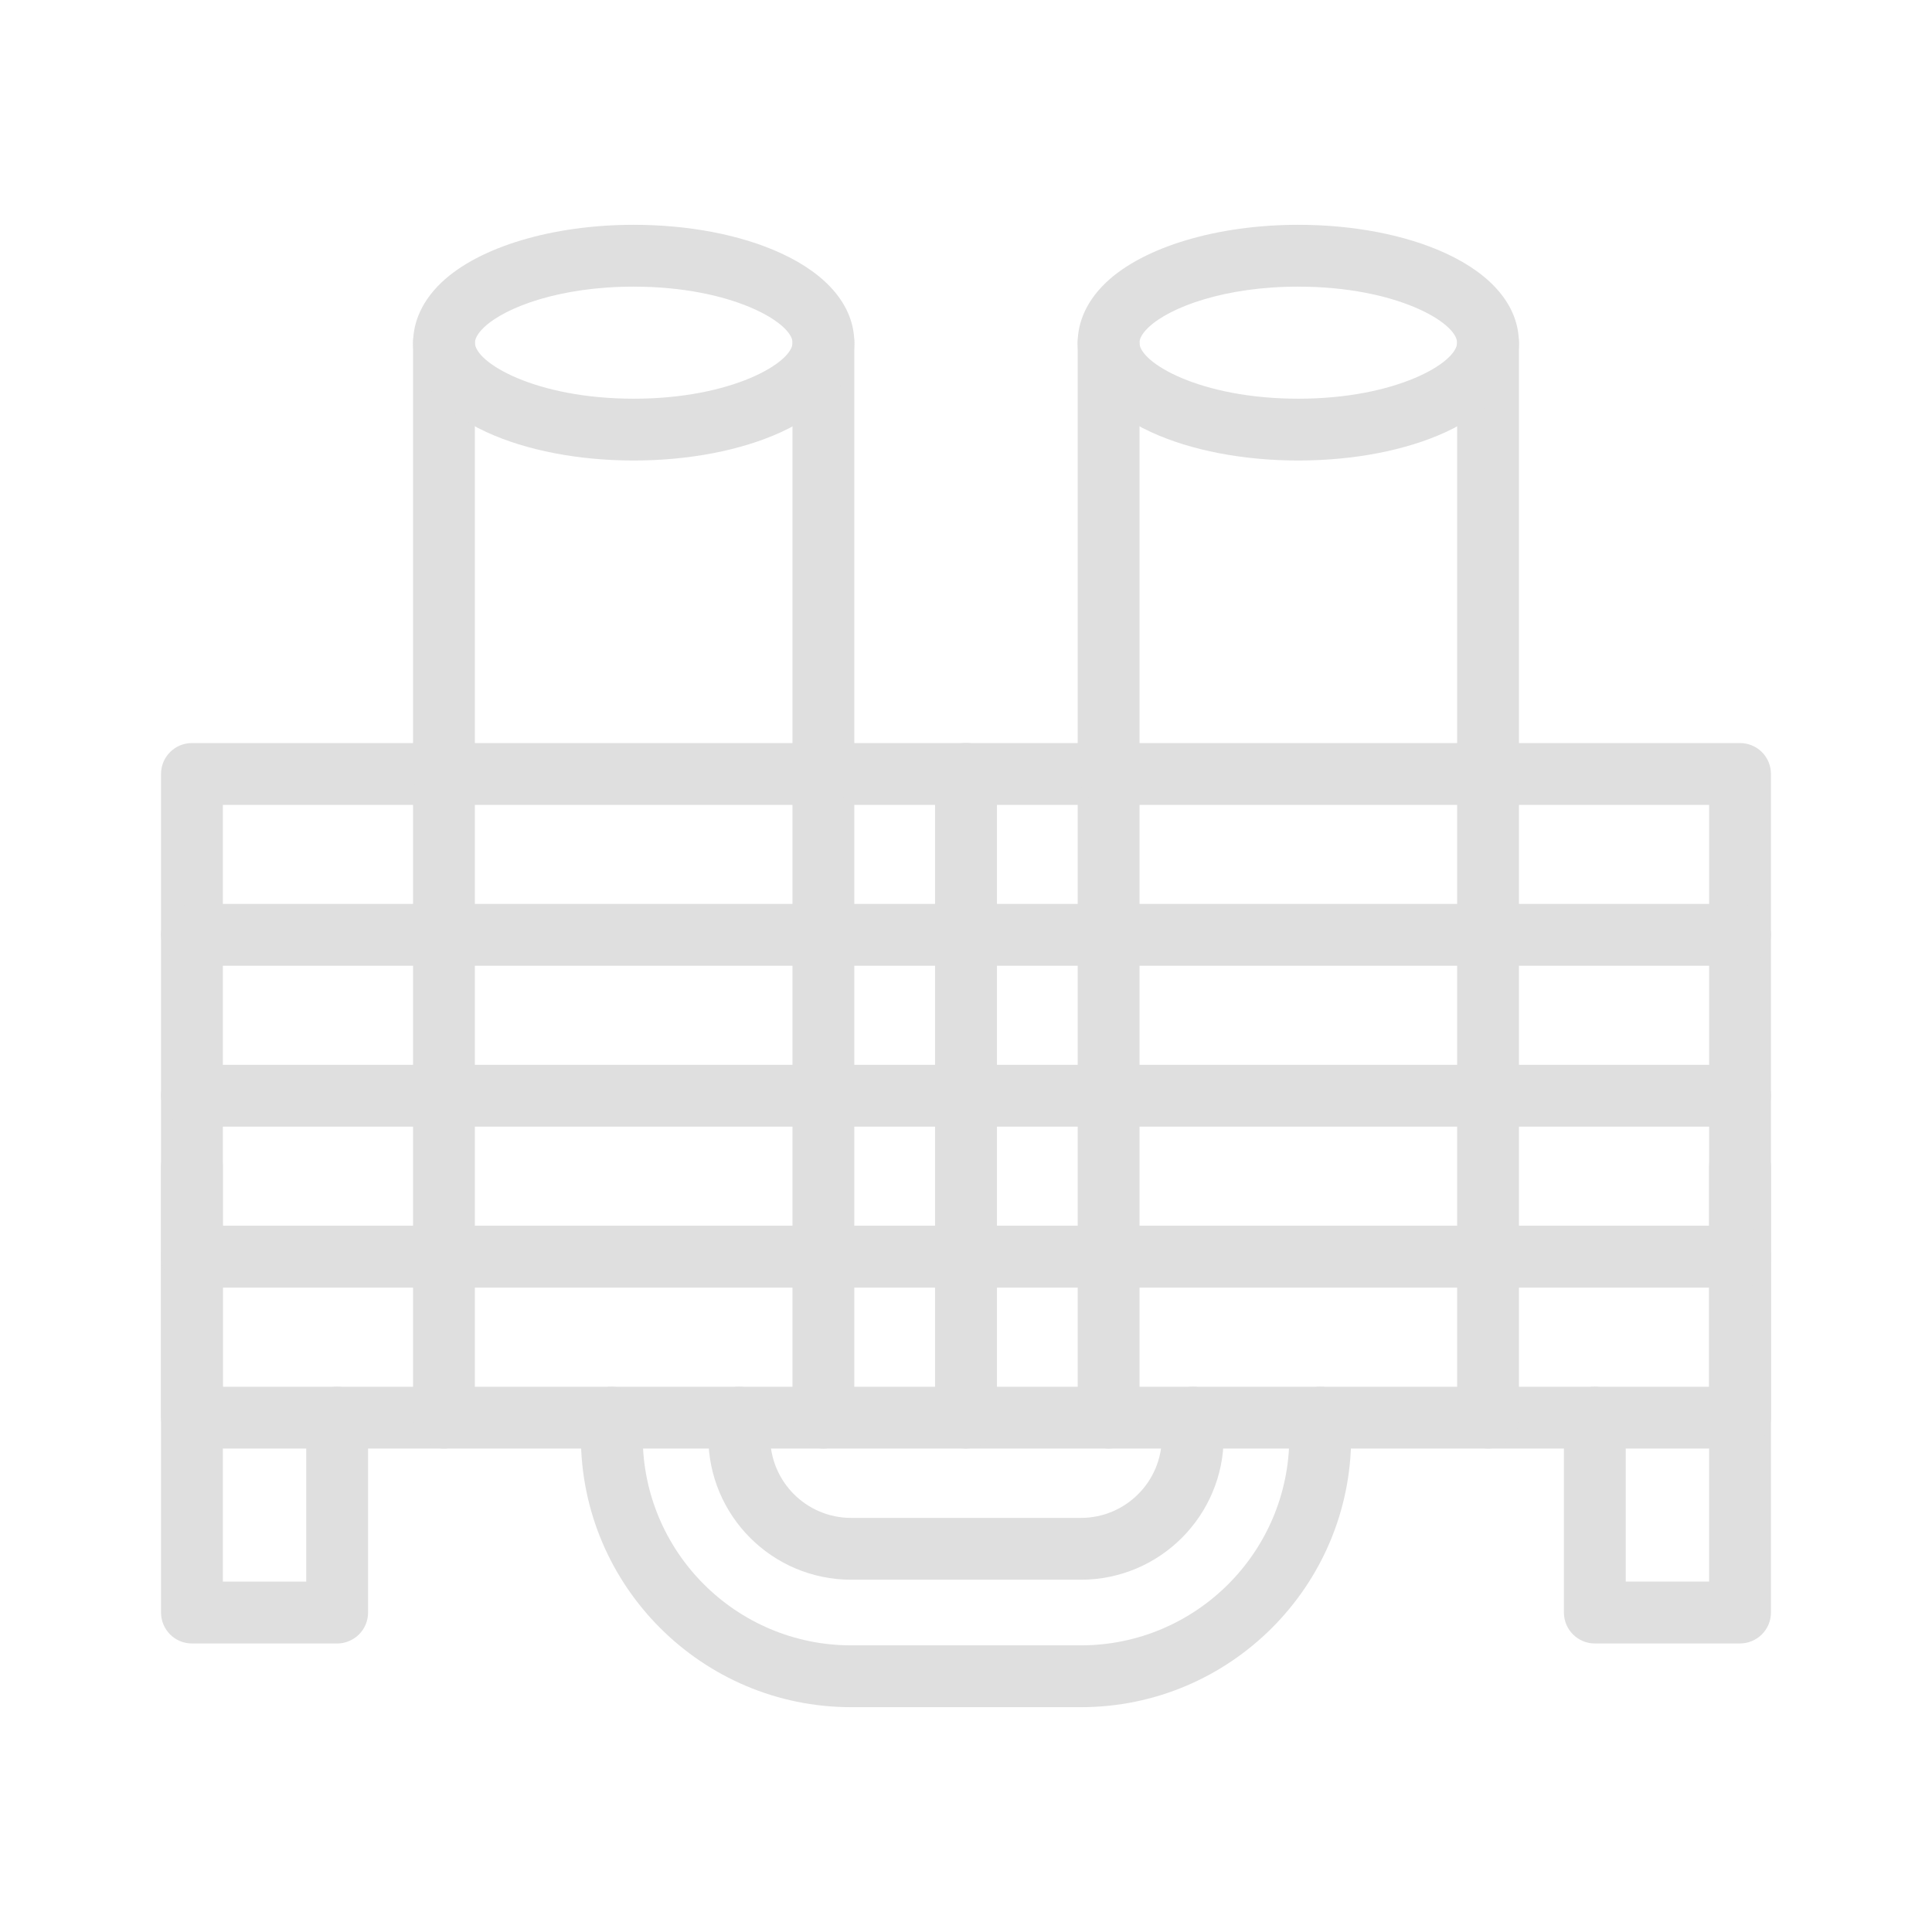 <?xml version="1.0" encoding="UTF-8"?> <svg xmlns="http://www.w3.org/2000/svg" viewBox="0 0 100 100" fill-rule="evenodd"><path d="m17.449 85.066h-7.516c-0.883 0-1.598-0.719-1.598-1.602v-23.078c0-0.883 0.715-1.598 1.598-1.598 0.887 0 1.602 0.715 1.602 1.598v21.477h4.316v-8.488c0-0.883 0.715-1.598 1.598-1.598 0.887 0 1.602 0.715 1.602 1.598v10.09c0 0.426-0.168 0.832-0.469 1.133-0.301 0.297-0.707 0.469-1.133 0.469z" fill="#dfdfdf"></path><path d="m90.066 85.066h-7.516c-0.887 0-1.602-0.719-1.602-1.602v-10.09c0-0.883 0.715-1.598 1.602-1.598 0.883 0 1.598 0.715 1.598 1.598v8.488h4.316v-21.477c0-0.883 0.715-1.598 1.602-1.598 0.883 0 1.598 0.715 1.598 1.598v23.078c0 0.426-0.168 0.832-0.469 1.133-0.301 0.297-0.707 0.469-1.129 0.469z" fill="#dfdfdf"></path><path d="m90.066 74.977h-80.133c-0.883 0-1.598-0.715-1.598-1.598v-33.32c0-0.883 0.715-1.598 1.598-1.598h80.133c0.422 0 0.828 0.168 1.129 0.465 0.301 0.301 0.469 0.707 0.469 1.133v33.32c0 0.422-0.168 0.828-0.469 1.129-0.301 0.301-0.707 0.469-1.129 0.469zm-78.531-3.199h76.93v-30.117h-76.93z" fill="#dfdfdf"></path><path d="m90.066 49.988h-80.133c-0.883 0-1.598-0.715-1.598-1.602 0-0.883 0.715-1.598 1.598-1.598h80.133c0.883 0 1.598 0.715 1.598 1.598 0 0.887-0.715 1.602-1.598 1.602z" fill="#dfdfdf"></path><path d="m90.066 58.316h-80.133c-0.883 0-1.598-0.715-1.598-1.598s0.715-1.602 1.598-1.602h80.133c0.883 0 1.598 0.719 1.598 1.602s-0.715 1.598-1.598 1.598z" fill="#dfdfdf"></path><path d="m90.066 66.648h-80.133c-0.883 0-1.598-0.719-1.598-1.602s0.715-1.602 1.598-1.602h80.133c0.883 0 1.598 0.719 1.598 1.602s-0.715 1.602-1.598 1.602z" fill="#dfdfdf"></path><path d="m22.977 74.977c-0.883 0-1.598-0.719-1.598-1.602v-33.316c0-0.883 0.715-1.602 1.598-1.602 0.883 0 1.602 0.719 1.602 1.602v33.316c0 0.426-0.168 0.832-0.469 1.133-0.301 0.301-0.707 0.469-1.133 0.469z" fill="#dfdfdf"></path><path d="m77.023 74.977c-0.883 0-1.602-0.719-1.602-1.602v-33.316c0-0.883 0.719-1.602 1.602-1.602 0.883 0 1.598 0.719 1.598 1.602v33.316c0 0.426-0.168 0.832-0.465 1.133-0.301 0.301-0.707 0.469-1.133 0.469z" fill="#dfdfdf"></path><path d="m57.383 74.977c-0.883 0-1.602-0.719-1.602-1.602v-33.316c0-0.883 0.719-1.602 1.602-1.602 0.883 0 1.598 0.719 1.598 1.602v33.316c0 0.426-0.168 0.832-0.469 1.133-0.297 0.301-0.707 0.469-1.129 0.469z" fill="#dfdfdf"></path><path d="m42.617 74.977c-0.883 0-1.598-0.719-1.598-1.602v-33.316c0-0.883 0.715-1.602 1.598-1.602 0.883 0 1.602 0.719 1.602 1.602v33.316c0 0.426-0.168 0.832-0.469 1.133-0.301 0.301-0.707 0.469-1.133 0.469z" fill="#dfdfdf"></path><path d="m50 74.977c-0.883 0-1.602-0.715-1.602-1.598v-33.32c0-0.883 0.719-1.602 1.602-1.602s1.602 0.719 1.602 1.602v33.32c0 0.422-0.172 0.828-0.469 1.129-0.301 0.301-0.707 0.469-1.133 0.469z" fill="#dfdfdf"></path><path d="m55.949 88.363h-11.898c-7.711 0-13.984-6.273-13.984-13.984v-1c0-0.883 0.715-1.602 1.598-1.602 0.883 0 1.602 0.719 1.602 1.602v1c0.008 5.953 4.832 10.777 10.785 10.785h11.898c5.953-0.008 10.777-4.832 10.785-10.785v-1c0-0.883 0.719-1.602 1.602-1.602 0.883 0 1.598 0.719 1.598 1.602v1c0 7.711-6.273 13.984-13.984 13.984z" fill="#dfdfdf"></path><path d="m55.949 81.766h-11.898c-4.078-0.004-7.383-3.309-7.387-7.387v-1c0-0.883 0.719-1.602 1.602-1.602s1.598 0.719 1.598 1.602v1c0.004 2.312 1.875 4.184 4.188 4.188h11.898c2.312-0.004 4.184-1.875 4.188-4.188v-1c0-0.883 0.715-1.602 1.598-1.602s1.602 0.719 1.602 1.602v1c-0.004 4.078-3.309 7.383-7.387 7.387z" fill="#dfdfdf"></path><path d="m22.977 41.656c-0.883 0-1.598-0.715-1.598-1.598v-22.324c0-0.883 0.715-1.598 1.598-1.598 0.883 0 1.602 0.715 1.602 1.598v22.324c0 0.422-0.168 0.832-0.469 1.129-0.301 0.301-0.707 0.469-1.133 0.469z" fill="#dfdfdf"></path><path d="m42.617 41.656c-0.883 0-1.598-0.715-1.598-1.598v-22.324c0-0.883 0.715-1.598 1.598-1.598 0.883 0 1.602 0.715 1.602 1.598v22.324c0 0.422-0.168 0.832-0.469 1.129-0.301 0.301-0.707 0.469-1.133 0.469z" fill="#dfdfdf"></path><path d="m32.801 23.836c-2.848 0-5.551-0.52-7.609-1.465-2.457-1.125-3.809-2.773-3.809-4.637 0-0.785 0.258-1.965 1.477-3.121 1.941-1.836 5.746-2.977 9.941-2.977 2.848 0 5.551 0.52 7.609 1.465 2.457 1.125 3.809 2.773 3.809 4.637s-1.352 3.512-3.809 4.637c-2.062 0.941-4.766 1.461-7.609 1.461zm0-9c-3.812 0-6.637 1.059-7.742 2.102-0.18 0.168-0.477 0.5-0.477 0.801 0 1.023 3.121 2.898 8.223 2.898 5.102 0 8.219-1.879 8.219-2.898-0.004-1.027-3.125-2.902-8.223-2.902z" fill="#dfdfdf"></path><path d="m57.383 41.656c-0.883 0-1.602-0.715-1.602-1.598v-22.324c0-0.883 0.719-1.598 1.602-1.598 0.883 0 1.598 0.715 1.598 1.598v22.324c0 0.422-0.168 0.832-0.469 1.129-0.297 0.301-0.707 0.469-1.129 0.469z" fill="#dfdfdf"></path><path d="m77.023 41.656c-0.883 0-1.602-0.715-1.602-1.598v-22.324c0-0.883 0.719-1.598 1.602-1.598 0.883 0 1.598 0.715 1.598 1.598v22.324c0 0.422-0.168 0.832-0.465 1.129-0.301 0.301-0.707 0.469-1.133 0.469z" fill="#dfdfdf"></path><path d="m67.199 23.836c-2.848 0-5.551-0.52-7.609-1.465-2.457-1.125-3.809-2.773-3.809-4.637 0-0.785 0.258-1.965 1.477-3.121 1.941-1.836 5.754-2.977 9.941-2.977 2.848 0 5.551 0.52 7.609 1.465 2.457 1.125 3.809 2.773 3.809 4.637s-1.352 3.512-3.809 4.637c-2.055 0.941-4.758 1.461-7.609 1.461zm0-9c-3.812 0-6.637 1.059-7.746 2.102-0.18 0.168-0.477 0.5-0.477 0.801 0 1.023 3.121 2.898 8.223 2.898 5.102 0 8.219-1.879 8.219-2.898 0.004-1.027-3.117-2.902-8.219-2.902z" fill="#dfdfdf"></path></svg> 